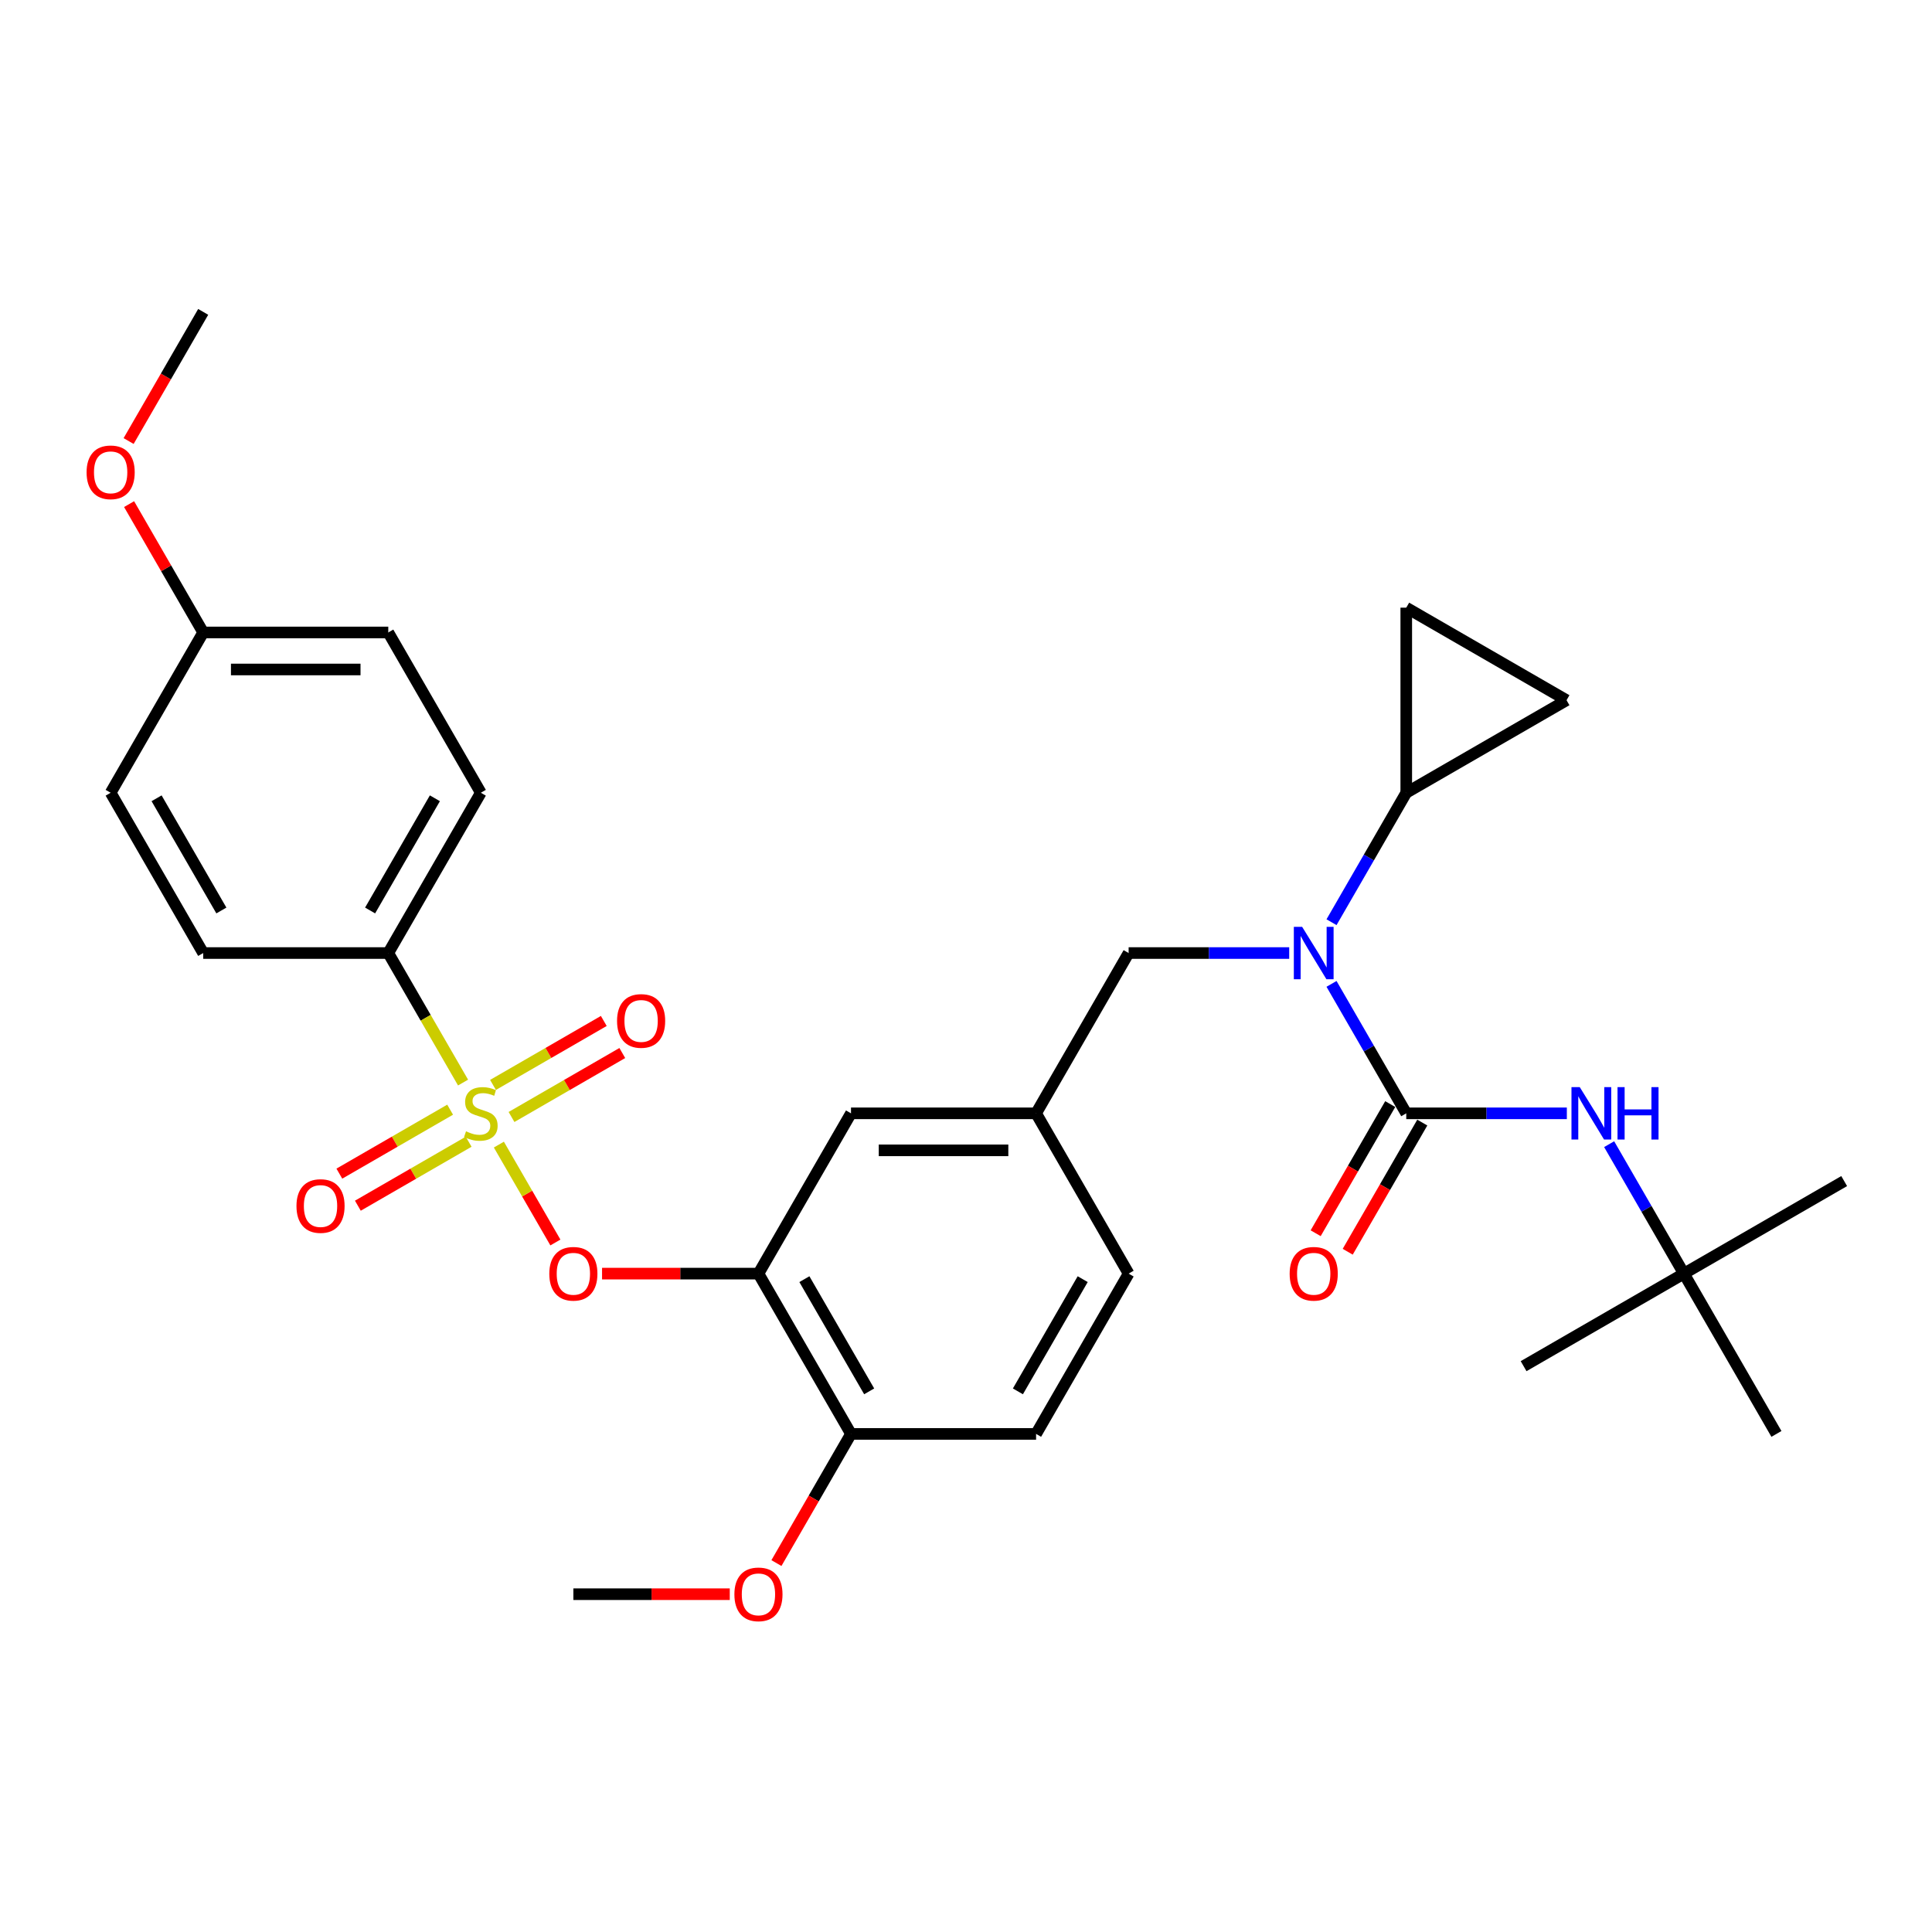 <?xml version='1.0' encoding='iso-8859-1'?>
<svg version='1.1' baseProfile='full'
              xmlns='http://www.w3.org/2000/svg'
                      xmlns:rdkit='http://www.rdkit.org/xml'
                      xmlns:xlink='http://www.w3.org/1999/xlink'
                  xml:space='preserve'
width='1000px' height='1000px' viewBox='0 0 1000 1000'>
<!-- END OF HEADER -->
<rect style='opacity:1.0;fill:#FFFFFF;stroke:none' width='1000' height='1000' x='0' y='0'> </rect>
<path class='bond-0' d='M 584.176,493.292 L 625.735,493.292' style='fill:none;fill-rule:evenodd;stroke:#000000;stroke-width:6px;stroke-linecap:butt;stroke-linejoin:miter;stroke-opacity:1' />
<path class='bond-0' d='M 625.735,493.292 L 667.293,493.292' style='fill:none;fill-rule:evenodd;stroke:#0000FF;stroke-width:6px;stroke-linecap:butt;stroke-linejoin:miter;stroke-opacity:1' />
<path class='bond-1' d='M 584.176,493.292 L 536.276,576.258' style='fill:none;fill-rule:evenodd;stroke:#000000;stroke-width:6px;stroke-linecap:butt;stroke-linejoin:miter;stroke-opacity:1' />
<path class='bond-2' d='M 689.192,477.332 L 708.535,443.829' style='fill:none;fill-rule:evenodd;stroke:#0000FF;stroke-width:6px;stroke-linecap:butt;stroke-linejoin:miter;stroke-opacity:1' />
<path class='bond-2' d='M 708.535,443.829 L 727.878,410.326' style='fill:none;fill-rule:evenodd;stroke:#000000;stroke-width:6px;stroke-linecap:butt;stroke-linejoin:miter;stroke-opacity:1' />
<path class='bond-3' d='M 689.192,509.252 L 708.535,542.755' style='fill:none;fill-rule:evenodd;stroke:#0000FF;stroke-width:6px;stroke-linecap:butt;stroke-linejoin:miter;stroke-opacity:1' />
<path class='bond-3' d='M 708.535,542.755 L 727.878,576.258' style='fill:none;fill-rule:evenodd;stroke:#000000;stroke-width:6px;stroke-linecap:butt;stroke-linejoin:miter;stroke-opacity:1' />
<path class='bond-4' d='M 719.581,571.468 L 700.283,604.894' style='fill:none;fill-rule:evenodd;stroke:#000000;stroke-width:6px;stroke-linecap:butt;stroke-linejoin:miter;stroke-opacity:1' />
<path class='bond-4' d='M 700.283,604.894 L 680.984,638.32' style='fill:none;fill-rule:evenodd;stroke:#FF0000;stroke-width:6px;stroke-linecap:butt;stroke-linejoin:miter;stroke-opacity:1' />
<path class='bond-4' d='M 736.174,581.048 L 716.876,614.474' style='fill:none;fill-rule:evenodd;stroke:#000000;stroke-width:6px;stroke-linecap:butt;stroke-linejoin:miter;stroke-opacity:1' />
<path class='bond-4' d='M 716.876,614.474 L 697.577,647.901' style='fill:none;fill-rule:evenodd;stroke:#FF0000;stroke-width:6px;stroke-linecap:butt;stroke-linejoin:miter;stroke-opacity:1' />
<path class='bond-5' d='M 727.878,576.258 L 769.436,576.258' style='fill:none;fill-rule:evenodd;stroke:#000000;stroke-width:6px;stroke-linecap:butt;stroke-linejoin:miter;stroke-opacity:1' />
<path class='bond-5' d='M 769.436,576.258 L 810.995,576.258' style='fill:none;fill-rule:evenodd;stroke:#0000FF;stroke-width:6px;stroke-linecap:butt;stroke-linejoin:miter;stroke-opacity:1' />
<path class='bond-6' d='M 832.894,592.219 L 852.236,625.721' style='fill:none;fill-rule:evenodd;stroke:#0000FF;stroke-width:6px;stroke-linecap:butt;stroke-linejoin:miter;stroke-opacity:1' />
<path class='bond-6' d='M 852.236,625.721 L 871.579,659.224' style='fill:none;fill-rule:evenodd;stroke:#000000;stroke-width:6px;stroke-linecap:butt;stroke-linejoin:miter;stroke-opacity:1' />
<path class='bond-7' d='M 871.579,659.224 L 954.545,611.324' style='fill:none;fill-rule:evenodd;stroke:#000000;stroke-width:6px;stroke-linecap:butt;stroke-linejoin:miter;stroke-opacity:1' />
<path class='bond-8' d='M 871.579,659.224 L 788.613,707.125' style='fill:none;fill-rule:evenodd;stroke:#000000;stroke-width:6px;stroke-linecap:butt;stroke-linejoin:miter;stroke-opacity:1' />
<path class='bond-9' d='M 871.579,659.224 L 919.48,742.19' style='fill:none;fill-rule:evenodd;stroke:#000000;stroke-width:6px;stroke-linecap:butt;stroke-linejoin:miter;stroke-opacity:1' />
<path class='bond-10' d='M 727.878,410.326 L 727.878,314.525' style='fill:none;fill-rule:evenodd;stroke:#000000;stroke-width:6px;stroke-linecap:butt;stroke-linejoin:miter;stroke-opacity:1' />
<path class='bond-11' d='M 727.878,410.326 L 810.844,362.425' style='fill:none;fill-rule:evenodd;stroke:#000000;stroke-width:6px;stroke-linecap:butt;stroke-linejoin:miter;stroke-opacity:1' />
<path class='bond-12' d='M 727.878,314.525 L 810.844,362.425' style='fill:none;fill-rule:evenodd;stroke:#000000;stroke-width:6px;stroke-linecap:butt;stroke-linejoin:miter;stroke-opacity:1' />
<path class='bond-13' d='M 584.176,659.224 L 536.276,742.19' style='fill:none;fill-rule:evenodd;stroke:#000000;stroke-width:6px;stroke-linecap:butt;stroke-linejoin:miter;stroke-opacity:1' />
<path class='bond-13' d='M 560.398,662.089 L 526.868,720.165' style='fill:none;fill-rule:evenodd;stroke:#000000;stroke-width:6px;stroke-linecap:butt;stroke-linejoin:miter;stroke-opacity:1' />
<path class='bond-14' d='M 584.176,659.224 L 536.276,576.258' style='fill:none;fill-rule:evenodd;stroke:#000000;stroke-width:6px;stroke-linecap:butt;stroke-linejoin:miter;stroke-opacity:1' />
<path class='bond-15' d='M 536.276,742.19 L 440.475,742.19' style='fill:none;fill-rule:evenodd;stroke:#000000;stroke-width:6px;stroke-linecap:butt;stroke-linejoin:miter;stroke-opacity:1' />
<path class='bond-16' d='M 440.475,742.19 L 392.574,659.224' style='fill:none;fill-rule:evenodd;stroke:#000000;stroke-width:6px;stroke-linecap:butt;stroke-linejoin:miter;stroke-opacity:1' />
<path class='bond-16' d='M 449.883,720.165 L 416.353,662.089' style='fill:none;fill-rule:evenodd;stroke:#000000;stroke-width:6px;stroke-linecap:butt;stroke-linejoin:miter;stroke-opacity:1' />
<path class='bond-17' d='M 440.475,742.19 L 421.176,775.617' style='fill:none;fill-rule:evenodd;stroke:#000000;stroke-width:6px;stroke-linecap:butt;stroke-linejoin:miter;stroke-opacity:1' />
<path class='bond-17' d='M 421.176,775.617 L 401.878,809.043' style='fill:none;fill-rule:evenodd;stroke:#FF0000;stroke-width:6px;stroke-linecap:butt;stroke-linejoin:miter;stroke-opacity:1' />
<path class='bond-18' d='M 392.574,659.224 L 440.475,576.258' style='fill:none;fill-rule:evenodd;stroke:#000000;stroke-width:6px;stroke-linecap:butt;stroke-linejoin:miter;stroke-opacity:1' />
<path class='bond-19' d='M 392.574,659.224 L 352.098,659.224' style='fill:none;fill-rule:evenodd;stroke:#000000;stroke-width:6px;stroke-linecap:butt;stroke-linejoin:miter;stroke-opacity:1' />
<path class='bond-19' d='M 352.098,659.224 L 311.622,659.224' style='fill:none;fill-rule:evenodd;stroke:#FF0000;stroke-width:6px;stroke-linecap:butt;stroke-linejoin:miter;stroke-opacity:1' />
<path class='bond-20' d='M 440.475,576.258 L 536.276,576.258' style='fill:none;fill-rule:evenodd;stroke:#000000;stroke-width:6px;stroke-linecap:butt;stroke-linejoin:miter;stroke-opacity:1' />
<path class='bond-20' d='M 454.845,595.418 L 521.906,595.418' style='fill:none;fill-rule:evenodd;stroke:#000000;stroke-width:6px;stroke-linecap:butt;stroke-linejoin:miter;stroke-opacity:1' />
<path class='bond-21' d='M 200.972,493.292 L 248.873,410.326' style='fill:none;fill-rule:evenodd;stroke:#000000;stroke-width:6px;stroke-linecap:butt;stroke-linejoin:miter;stroke-opacity:1' />
<path class='bond-21' d='M 191.564,471.267 L 225.094,413.191' style='fill:none;fill-rule:evenodd;stroke:#000000;stroke-width:6px;stroke-linecap:butt;stroke-linejoin:miter;stroke-opacity:1' />
<path class='bond-22' d='M 200.972,493.292 L 105.171,493.292' style='fill:none;fill-rule:evenodd;stroke:#000000;stroke-width:6px;stroke-linecap:butt;stroke-linejoin:miter;stroke-opacity:1' />
<path class='bond-23' d='M 200.972,493.292 L 220.326,526.814' style='fill:none;fill-rule:evenodd;stroke:#000000;stroke-width:6px;stroke-linecap:butt;stroke-linejoin:miter;stroke-opacity:1' />
<path class='bond-23' d='M 220.326,526.814 L 239.68,560.336' style='fill:none;fill-rule:evenodd;stroke:#CCCC00;stroke-width:6px;stroke-linecap:butt;stroke-linejoin:miter;stroke-opacity:1' />
<path class='bond-24' d='M 248.873,410.326 L 200.972,327.36' style='fill:none;fill-rule:evenodd;stroke:#000000;stroke-width:6px;stroke-linecap:butt;stroke-linejoin:miter;stroke-opacity:1' />
<path class='bond-25' d='M 105.171,493.292 L 57.271,410.326' style='fill:none;fill-rule:evenodd;stroke:#000000;stroke-width:6px;stroke-linecap:butt;stroke-linejoin:miter;stroke-opacity:1' />
<path class='bond-25' d='M 114.579,471.267 L 81.049,413.191' style='fill:none;fill-rule:evenodd;stroke:#000000;stroke-width:6px;stroke-linecap:butt;stroke-linejoin:miter;stroke-opacity:1' />
<path class='bond-26' d='M 105.171,327.36 L 57.271,410.326' style='fill:none;fill-rule:evenodd;stroke:#000000;stroke-width:6px;stroke-linecap:butt;stroke-linejoin:miter;stroke-opacity:1' />
<path class='bond-27' d='M 105.171,327.36 L 85.994,294.144' style='fill:none;fill-rule:evenodd;stroke:#000000;stroke-width:6px;stroke-linecap:butt;stroke-linejoin:miter;stroke-opacity:1' />
<path class='bond-27' d='M 85.994,294.144 L 66.817,260.929' style='fill:none;fill-rule:evenodd;stroke:#FF0000;stroke-width:6px;stroke-linecap:butt;stroke-linejoin:miter;stroke-opacity:1' />
<path class='bond-28' d='M 105.171,327.36 L 200.972,327.36' style='fill:none;fill-rule:evenodd;stroke:#000000;stroke-width:6px;stroke-linecap:butt;stroke-linejoin:miter;stroke-opacity:1' />
<path class='bond-28' d='M 119.541,346.52 L 186.602,346.52' style='fill:none;fill-rule:evenodd;stroke:#000000;stroke-width:6px;stroke-linecap:butt;stroke-linejoin:miter;stroke-opacity:1' />
<path class='bond-29' d='M 287.47,643.111 L 272.844,617.777' style='fill:none;fill-rule:evenodd;stroke:#FF0000;stroke-width:6px;stroke-linecap:butt;stroke-linejoin:miter;stroke-opacity:1' />
<path class='bond-29' d='M 272.844,617.777 L 258.217,592.443' style='fill:none;fill-rule:evenodd;stroke:#CCCC00;stroke-width:6px;stroke-linecap:butt;stroke-linejoin:miter;stroke-opacity:1' />
<path class='bond-30' d='M 264.757,578.15 L 293.428,561.596' style='fill:none;fill-rule:evenodd;stroke:#CCCC00;stroke-width:6px;stroke-linecap:butt;stroke-linejoin:miter;stroke-opacity:1' />
<path class='bond-30' d='M 293.428,561.596 L 322.1,545.043' style='fill:none;fill-rule:evenodd;stroke:#FF0000;stroke-width:6px;stroke-linecap:butt;stroke-linejoin:miter;stroke-opacity:1' />
<path class='bond-30' d='M 255.176,561.557 L 283.848,545.003' style='fill:none;fill-rule:evenodd;stroke:#CCCC00;stroke-width:6px;stroke-linecap:butt;stroke-linejoin:miter;stroke-opacity:1' />
<path class='bond-30' d='M 283.848,545.003 L 312.52,528.449' style='fill:none;fill-rule:evenodd;stroke:#FF0000;stroke-width:6px;stroke-linecap:butt;stroke-linejoin:miter;stroke-opacity:1' />
<path class='bond-31' d='M 232.989,574.367 L 204.317,590.92' style='fill:none;fill-rule:evenodd;stroke:#CCCC00;stroke-width:6px;stroke-linecap:butt;stroke-linejoin:miter;stroke-opacity:1' />
<path class='bond-31' d='M 204.317,590.92 L 175.646,607.474' style='fill:none;fill-rule:evenodd;stroke:#FF0000;stroke-width:6px;stroke-linecap:butt;stroke-linejoin:miter;stroke-opacity:1' />
<path class='bond-31' d='M 242.569,590.96 L 213.897,607.513' style='fill:none;fill-rule:evenodd;stroke:#CCCC00;stroke-width:6px;stroke-linecap:butt;stroke-linejoin:miter;stroke-opacity:1' />
<path class='bond-31' d='M 213.897,607.513 L 185.226,624.067' style='fill:none;fill-rule:evenodd;stroke:#FF0000;stroke-width:6px;stroke-linecap:butt;stroke-linejoin:miter;stroke-opacity:1' />
<path class='bond-32' d='M 66.574,228.28 L 85.873,194.854' style='fill:none;fill-rule:evenodd;stroke:#FF0000;stroke-width:6px;stroke-linecap:butt;stroke-linejoin:miter;stroke-opacity:1' />
<path class='bond-32' d='M 85.873,194.854 L 105.171,161.428' style='fill:none;fill-rule:evenodd;stroke:#000000;stroke-width:6px;stroke-linecap:butt;stroke-linejoin:miter;stroke-opacity:1' />
<path class='bond-33' d='M 377.725,825.156 L 337.249,825.156' style='fill:none;fill-rule:evenodd;stroke:#FF0000;stroke-width:6px;stroke-linecap:butt;stroke-linejoin:miter;stroke-opacity:1' />
<path class='bond-33' d='M 337.249,825.156 L 296.773,825.156' style='fill:none;fill-rule:evenodd;stroke:#000000;stroke-width:6px;stroke-linecap:butt;stroke-linejoin:miter;stroke-opacity:1' />
<path  class='atom-1' d='M 673.98 479.727
L 682.871 494.097
Q 683.752 495.515, 685.17 498.082
Q 686.588 500.65, 686.664 500.803
L 686.664 479.727
L 690.266 479.727
L 690.266 506.857
L 686.549 506.857
L 677.007 491.146
Q 675.896 489.307, 674.708 487.199
Q 673.559 485.091, 673.214 484.44
L 673.214 506.857
L 669.688 506.857
L 669.688 479.727
L 673.98 479.727
' fill='#0000FF'/>
<path  class='atom-3' d='M 667.523 659.301
Q 667.523 652.786, 670.742 649.146
Q 673.961 645.506, 679.977 645.506
Q 685.994 645.506, 689.213 649.146
Q 692.431 652.786, 692.431 659.301
Q 692.431 665.892, 689.174 669.647
Q 685.917 673.364, 679.977 673.364
Q 673.999 673.364, 670.742 669.647
Q 667.523 665.93, 667.523 659.301
M 679.977 670.299
Q 684.116 670.299, 686.339 667.54
Q 688.599 664.742, 688.599 659.301
Q 688.599 653.974, 686.339 651.292
Q 684.116 648.571, 679.977 648.571
Q 675.839 648.571, 673.578 651.254
Q 671.355 653.936, 671.355 659.301
Q 671.355 664.781, 673.578 667.54
Q 675.839 670.299, 679.977 670.299
' fill='#FF0000'/>
<path  class='atom-4' d='M 817.682 562.693
L 826.572 577.063
Q 827.453 578.481, 828.871 581.048
Q 830.289 583.616, 830.366 583.769
L 830.366 562.693
L 833.968 562.693
L 833.968 589.824
L 830.251 589.824
L 820.709 574.112
Q 819.598 572.273, 818.41 570.165
Q 817.26 568.058, 816.915 567.406
L 816.915 589.824
L 813.39 589.824
L 813.39 562.693
L 817.682 562.693
' fill='#0000FF'/>
<path  class='atom-4' d='M 837.225 562.693
L 840.904 562.693
L 840.904 574.227
L 854.776 574.227
L 854.776 562.693
L 858.455 562.693
L 858.455 589.824
L 854.776 589.824
L 854.776 577.293
L 840.904 577.293
L 840.904 589.824
L 837.225 589.824
L 837.225 562.693
' fill='#0000FF'/>
<path  class='atom-20' d='M 284.319 659.301
Q 284.319 652.786, 287.538 649.146
Q 290.757 645.506, 296.773 645.506
Q 302.79 645.506, 306.008 649.146
Q 309.227 652.786, 309.227 659.301
Q 309.227 665.892, 305.97 669.647
Q 302.713 673.364, 296.773 673.364
Q 290.795 673.364, 287.538 669.647
Q 284.319 665.93, 284.319 659.301
M 296.773 670.299
Q 300.912 670.299, 303.134 667.54
Q 305.395 664.742, 305.395 659.301
Q 305.395 653.974, 303.134 651.292
Q 300.912 648.571, 296.773 648.571
Q 292.635 648.571, 290.374 651.254
Q 288.151 653.936, 288.151 659.301
Q 288.151 664.781, 290.374 667.54
Q 292.635 670.299, 296.773 670.299
' fill='#FF0000'/>
<path  class='atom-21' d='M 241.209 585.57
Q 241.515 585.685, 242.78 586.221
Q 244.044 586.758, 245.424 587.103
Q 246.842 587.409, 248.221 587.409
Q 250.789 587.409, 252.283 586.183
Q 253.778 584.919, 253.778 582.734
Q 253.778 581.24, 253.011 580.32
Q 252.283 579.4, 251.134 578.902
Q 249.984 578.404, 248.068 577.829
Q 245.654 577.101, 244.198 576.411
Q 242.78 575.722, 241.745 574.265
Q 240.749 572.809, 240.749 570.357
Q 240.749 566.946, 243.048 564.839
Q 245.386 562.731, 249.984 562.731
Q 253.126 562.731, 256.69 564.226
L 255.809 567.176
Q 252.552 565.835, 250.099 565.835
Q 247.455 565.835, 245.999 566.946
Q 244.543 568.019, 244.581 569.897
Q 244.581 571.353, 245.309 572.234
Q 246.075 573.116, 247.148 573.614
Q 248.26 574.112, 250.099 574.687
Q 252.552 575.453, 254.008 576.22
Q 255.464 576.986, 256.499 578.557
Q 257.572 580.09, 257.572 582.734
Q 257.572 586.49, 255.042 588.521
Q 252.552 590.513, 248.375 590.513
Q 245.96 590.513, 244.121 589.977
Q 242.32 589.479, 240.174 588.597
L 241.209 585.57
' fill='#CCCC00'/>
<path  class='atom-22' d='M 319.385 528.434
Q 319.385 521.92, 322.604 518.279
Q 325.823 514.639, 331.839 514.639
Q 337.855 514.639, 341.074 518.279
Q 344.293 521.92, 344.293 528.434
Q 344.293 535.025, 341.036 538.781
Q 337.779 542.498, 331.839 542.498
Q 325.861 542.498, 322.604 538.781
Q 319.385 535.064, 319.385 528.434
M 331.839 539.432
Q 335.977 539.432, 338.2 536.673
Q 340.461 533.876, 340.461 528.434
Q 340.461 523.108, 338.2 520.425
Q 335.977 517.705, 331.839 517.705
Q 327.7 517.705, 325.439 520.387
Q 323.217 523.069, 323.217 528.434
Q 323.217 533.914, 325.439 536.673
Q 327.7 539.432, 331.839 539.432
' fill='#FF0000'/>
<path  class='atom-23' d='M 153.453 624.235
Q 153.453 617.721, 156.671 614.08
Q 159.89 610.44, 165.907 610.44
Q 171.923 610.44, 175.142 614.08
Q 178.361 617.721, 178.361 624.235
Q 178.361 630.826, 175.104 634.582
Q 171.846 638.299, 165.907 638.299
Q 159.929 638.299, 156.671 634.582
Q 153.453 630.865, 153.453 624.235
M 165.907 635.233
Q 170.045 635.233, 172.268 632.474
Q 174.529 629.677, 174.529 624.235
Q 174.529 618.909, 172.268 616.226
Q 170.045 613.506, 165.907 613.506
Q 161.768 613.506, 159.507 616.188
Q 157.285 618.87, 157.285 624.235
Q 157.285 629.715, 159.507 632.474
Q 161.768 635.233, 165.907 635.233
' fill='#FF0000'/>
<path  class='atom-26' d='M 44.817 244.47
Q 44.817 237.956, 48.035 234.315
Q 51.255 230.675, 57.271 230.675
Q 63.287 230.675, 66.506 234.315
Q 69.725 237.956, 69.725 244.47
Q 69.725 251.061, 66.468 254.817
Q 63.21 258.534, 57.271 258.534
Q 51.293 258.534, 48.035 254.817
Q 44.817 251.1, 44.817 244.47
M 57.271 255.468
Q 61.409 255.468, 63.632 252.709
Q 65.893 249.912, 65.893 244.47
Q 65.893 239.144, 63.632 236.461
Q 61.409 233.741, 57.271 233.741
Q 53.132 233.741, 50.871 236.423
Q 48.649 239.105, 48.649 244.47
Q 48.649 249.95, 50.871 252.709
Q 53.132 255.468, 57.271 255.468
' fill='#FF0000'/>
<path  class='atom-28' d='M 380.12 825.233
Q 380.12 818.719, 383.339 815.078
Q 386.558 811.438, 392.574 811.438
Q 398.591 811.438, 401.81 815.078
Q 405.028 818.719, 405.028 825.233
Q 405.028 831.824, 401.771 835.58
Q 398.514 839.297, 392.574 839.297
Q 386.596 839.297, 383.339 835.58
Q 380.12 831.863, 380.12 825.233
M 392.574 836.231
Q 396.713 836.231, 398.935 833.472
Q 401.196 830.675, 401.196 825.233
Q 401.196 819.907, 398.935 817.224
Q 396.713 814.503, 392.574 814.503
Q 388.436 814.503, 386.175 817.186
Q 383.952 819.868, 383.952 825.233
Q 383.952 830.713, 386.175 833.472
Q 388.436 836.231, 392.574 836.231
' fill='#FF0000'/>
</svg>
